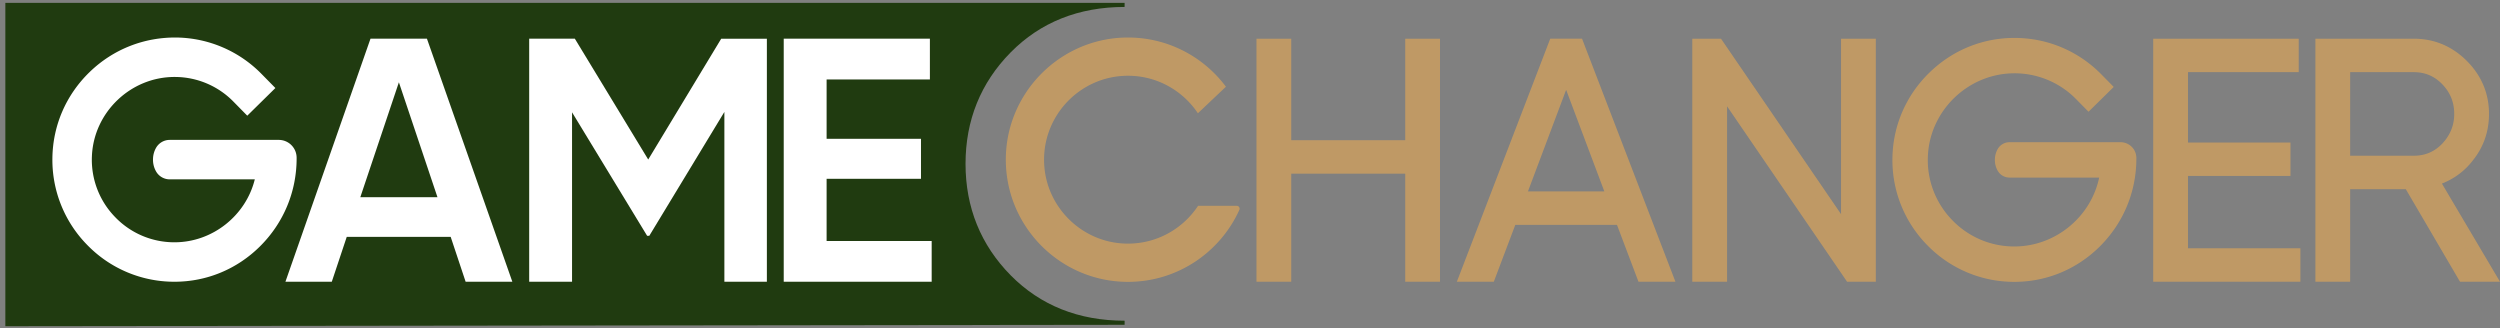 <?xml version="1.0" encoding="UTF-8"?>
<svg xmlns="http://www.w3.org/2000/svg" width="320" height="42" viewBox="0 0 320 42">
  <rect x="0" y="0" width="320" height="42" fill="#808080" stroke="none"/>
  <path fill="#203b10" d="M.685 41.753V.364H143.95V.89c-5.875 0-10.784 1.958-14.592 5.822-3.828 3.884-5.77 8.681-5.77 14.258 0 5.578 1.942 10.375 5.77 14.26 3.808 3.862 8.718 5.821 14.592 5.821v.525z"></path>
  <path fill="#fff" d="M59.6 36.063l-1.913-5.744H44.384l-1.915 5.744h-5.935l10.889-31.11h7.225l10.932 31.11zm-13.48-10.82h9.876l-4.938-14.71zm46.6 10.82V14.327l-9.61 15.855h-.278l-9.61-15.806v21.687h-5.486V4.953h5.844l9.392 15.466 9.344-15.465h5.844v31.109zm7.597 0V4.953h18.709v5.216h-13.22v7.595h12.08v5.125h-12.08v7.958h13.448v5.216z"></path>
  <path fill="#bf9965" d="M180.613 5.7h2.962v29.618h-2.962V21.482h-16.079v13.836h-2.962V5.7h2.962v12.99h16.08z"></path>
  <path fill="#bf9965" d="M184.32 36.063h-4.452V22.226h-14.59v13.837h-4.45V4.954h4.45v12.99h14.59V4.954h4.452zm-2.962-1.49h1.473V6.444h-1.473v12.99h-17.57V6.443h-1.47v28.13h1.47V20.736h17.57zm28.882.746l-2.75-7.279h-14.048l-2.75 7.279h-3.132l11.383-29.62h3.047l11.381 29.62zM194.5 25.247h11.932L200.466 9.38z"></path>
  <path fill="#bf9965" d="M214.456 36.063h-4.731l-2.75-7.278h-13.018l-2.75 7.278h-4.731l11.955-31.11h4.07zm-3.701-1.49h1.532l-10.809-28.13h-2.023l-10.81 28.13h1.532l2.75-7.278h15.078zm-3.247-8.58h-14.083l7.041-18.73zm-11.932-1.49h9.78l-4.89-13.006zM236.398 5.7h2.962v29.618h-2.54L220.32 11.2v24.12h-2.962V5.698h2.539l16.502 24.12z"></path>
  <path fill="#bf9965" d="M240.105 36.063h-3.677l-15.364-22.456v22.456h-4.452V4.954h3.677l15.364 22.455V4.954h4.452zm-2.891-1.49h1.4V6.444h-1.471v25.782l-17.64-25.782h-1.401v28.13h1.472V8.79zm42.103-2.047h14.387v2.792h-17.35V5.698h17.138v2.794h-14.175v10.493h13.117v2.793h-13.117z"></path>
  <path fill="#bf9965" d="M294.448 36.063H275.61V4.954h18.627v4.283h-14.175v9.003h13.117v4.283h-13.117v9.258h14.386zm-17.348-1.49h15.859V33.27h-14.387V21.033h13.117V19.73h-13.117V7.746h14.175V6.444H277.1zm38.208.746l-6.94-11.848h-8.293v11.848h-2.962V5.699h11.848c2.454 0 4.527.889 6.262 2.624 1.735 1.735 2.624 3.808 2.624 6.262 0 1.989-.592 3.808-1.82 5.374-1.184 1.566-2.707 2.58-4.568 3.13l7.235 12.23zM300.075 8.492v12.186h8.886c1.65 0 3.046-.592 4.19-1.777 1.142-1.227 1.735-2.666 1.735-4.316 0-1.693-.593-3.131-1.735-4.316-1.143-1.185-2.54-1.777-4.19-1.777z"></path>
  <path fill="#bf9965" d="M320 36.063h-5.119l-6.939-11.848h-7.122v11.847h-4.45V4.954h12.591c2.62 0 4.903.956 6.79 2.841 1.885 1.886 2.841 4.17 2.841 6.79 0 2.195-.666 4.158-1.978 5.832a9.17 9.17 0 01-4.05 3.08zm-4.264-1.49h1.65l-7.057-11.927.917-.271c1.75-.516 3.118-1.453 4.187-2.866 1.11-1.416 1.67-3.07 1.67-4.924 0-2.241-.788-4.117-2.406-5.736-1.619-1.618-3.495-2.405-5.736-2.405H297.86v28.13h1.472v-11.85h9.465zm-16.406-13.15V7.746h9.631c1.852 0 3.442.674 4.725 2.004 1.29 1.338 1.945 2.964 1.945 4.834 0 1.821-.651 3.444-1.935 4.823-1.292 1.34-2.882 2.014-4.734 2.014zm1.49-1.49h8.141c1.453 0 2.648-.507 3.652-1.55 1.025-1.1 1.527-2.345 1.527-3.798 0-1.491-.499-2.734-1.527-3.8-1.005-1.041-2.2-1.548-3.652-1.548h-8.14z"></path>
  <path fill="#fff" d="M21.72 18.916h13.965c.704 0 1.274.57 1.274 1.274v.08c0 8.13-6.565 14.824-14.695 14.784-8.09-.04-14.649-6.685-14.548-14.807.101-8.077 6.83-14.587 14.905-14.435a14.517 14.517 0 0110.138 4.363l1.063 1.08-2.16 2.127-1.064-1.08a11.5 11.5 0 00-8.093-3.46c-6.25-.088-11.494 4.863-11.749 11.108-.269 6.61 5.03 12.072 11.581 12.072 5.774 0 10.576-4.244 11.45-9.776a.259.259 0 00-.259-.298H21.72a.996.996 0 01-.865-.502 2.025 2.025 0 01-.263-1.014c0-.43.122-.767.263-1.014a.994.994 0 01.865-.502z"></path>
  <path fill="#fff" d="M22.26 36.063a15.516 15.516 0 01-11.067-4.68 15.522 15.522 0 01-4.486-11.148C6.76 16.06 8.45 12.15 11.47 9.225c3.023-2.93 6.992-4.48 11.171-4.422a15.54 15.54 0 0110.837 4.664l1.771 1.8-3.599 3.542-1.77-1.8a10.51 10.51 0 00-7.389-3.157l-.148-.001c-5.619 0-10.349 4.518-10.578 10.14a10.496 10.496 0 002.941 7.764 10.494 10.494 0 007.631 3.258c4.858 0 9.127-3.406 10.277-8.056H21.72a2.01 2.01 0 01-1.742-1.011 3.017 3.017 0 01-.395-1.514c0-.544.132-1.052.394-1.513a2.01 2.01 0 011.743-1.012h13.965a2.286 2.286 0 012.283 2.284v.079c0 4.255-1.66 8.25-4.675 11.25-2.946 2.932-6.835 4.543-10.956 4.543zm-9.385-25.39c-2.63 2.55-4.104 5.955-4.149 9.586a13.516 13.516 0 003.906 9.709 13.519 13.519 0 009.636 4.077c3.634.014 7.02-1.387 9.601-3.956a13.758 13.758 0 004.081-9.82v-.078a.266.266 0 00-.265-.266H21.727c-.083.15-.126.32-.126.507 0 .189.044.362.131.514l11.796-.007a1.27 1.27 0 011.254 1.466c-.956 6.057-6.306 10.627-12.445 10.627a12.488 12.488 0 01-9.086-3.88 12.495 12.495 0 01-3.503-9.243c.273-6.696 5.905-12.077 12.595-12.077h.176a12.523 12.523 0 018.8 3.76l.354.363.722-.711-.356-.361a13.533 13.533 0 00-9.437-4.062c-.087-.002-.174-.002-.26-.002-3.543 0-6.896 1.363-9.467 3.855zM32.79 22.089v.003"></path>
  <path fill="#bf9965" d="M257.213 18.922h14.223c.716 0 1.297.581 1.297 1.298v.08c0 8.281-6.686 15.098-14.966 15.057-8.24-.04-14.919-6.808-14.816-15.08.102-8.225 6.955-14.856 15.18-14.7a14.78 14.78 0 0110.324 4.443l1.083 1.1-2.2 2.166-1.083-1.1a11.712 11.712 0 00-8.242-3.524c-6.366-.089-11.707 4.952-11.966 11.313-.274 6.731 5.123 12.295 11.794 12.295 5.881 0 10.771-4.323 11.661-9.957a.265.265 0 00-.263-.304h-12.026c-.364 0-.7-.194-.88-.51a2.068 2.068 0 01-.269-1.034c0-.436.125-.78.268-1.032.18-.317.517-.51.881-.51z"></path>
  <path fill="#bf9965" d="M257.763 36.078a15.5 15.5 0 01-11.052-4.675 15.501 15.501 0 01-4.48-11.135c.051-4.167 1.741-8.072 4.757-10.995 3.02-2.927 6.958-4.492 11.156-4.417 4.1.078 7.944 1.731 10.825 4.66l1.588 1.612-3.227 3.176-1.589-1.614a11.017 11.017 0 00-7.739-3.308h-.154c-5.886 0-10.84 4.733-11.08 10.622a10.995 10.995 0 003.08 8.132 10.99 10.99 0 007.993 3.413c5.221 0 9.793-3.755 10.852-8.819h-11.48a1.74 1.74 0 01-1.507-.875 2.78 2.78 0 01-.362-1.39c0-.499.122-.966.362-1.388.308-.54.885-.875 1.507-.875h14.223a2.02 2.02 0 012.018 2.018v.08c0 4.251-1.66 8.244-4.672 11.241-2.942 2.927-6.825 4.537-10.94 4.537zm-9.773-25.77c-2.738 2.653-4.272 6.197-4.319 9.978a14.077 14.077 0 004.067 10.108 14.074 14.074 0 0010.032 4.243h.071c3.733.001 7.255-1.46 9.925-4.117a14.318 14.318 0 004.247-10.22v-.08a.578.578 0 00-.577-.578h-14.223a.295.295 0 00-.256.148 1.356 1.356 0 00-.173.675c0 .247.06.475.174.677.051.09.15.147.255.147h12.026a.987.987 0 01.975 1.134c-.95 6.025-6.27 10.567-12.373 10.567a12.415 12.415 0 01-9.032-3.856 12.428 12.428 0 01-3.482-9.189c.271-6.654 5.87-12.004 12.521-12.004l.175.001a12.443 12.443 0 018.745 3.738l.577.587 1.174-1.155-.577-.587a14.082 14.082 0 00-10.097-4.23c-3.688 0-7.178 1.418-9.855 4.012zm-94.636 16.035c-2.076 3.145-5.758 5.14-9.869 4.804-5.22-.428-9.42-4.654-9.813-9.878-.475-6.297 4.514-11.573 10.712-11.573 3.73 0 7.018 1.91 8.946 4.803l3.59-3.4c-2.973-3.978-7.792-6.501-13.176-6.285-8.013.32-14.549 6.767-14.976 14.775-.48 9.007 6.711 16.489 15.616 16.489 6.334 0 11.798-3.787 14.254-9.214a.368.368 0 00-.333-.521z"></path>
</svg>
